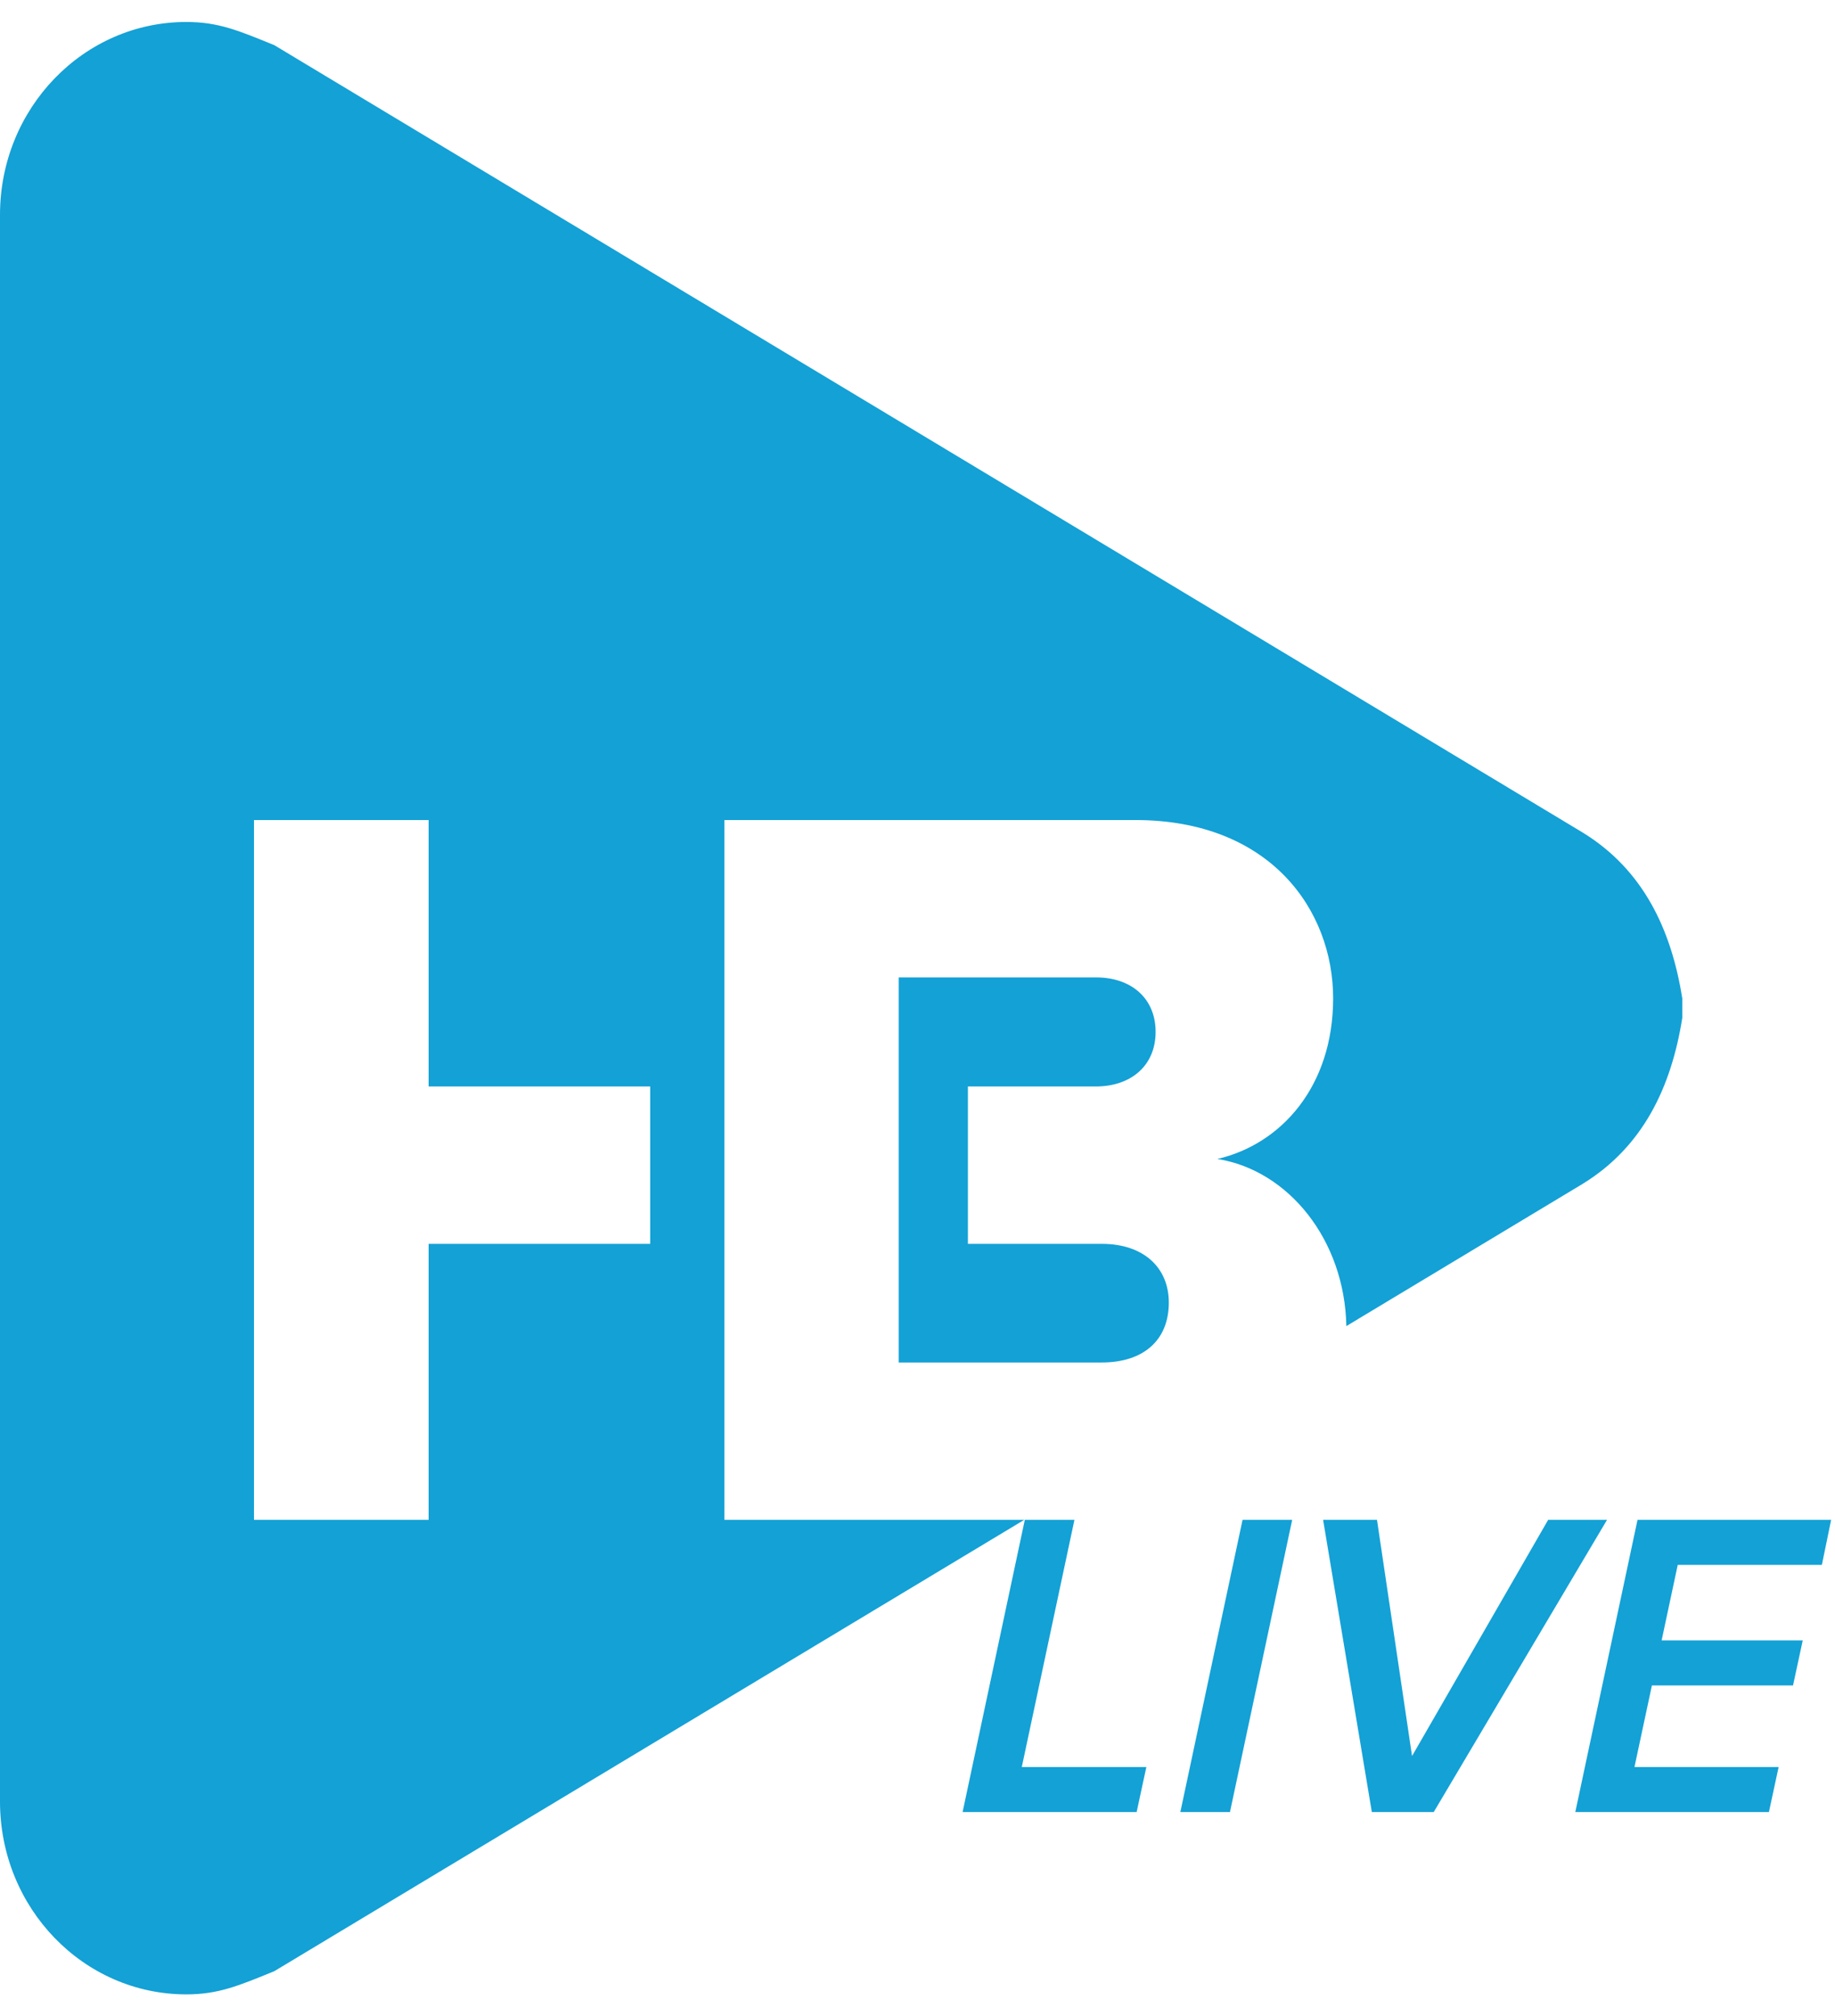 <svg viewBox="0 0 71 78" fill="none" xmlns="http://www.w3.org/2000/svg">
    <g clip-path="url(#clip0_3754_205)">
    <path d="M45.224 50.387C45.224 51.85 44.237 52.706 42.629 52.706H34.773V37.81H42.394C43.768 37.804 44.713 38.618 44.713 39.917C44.713 41.216 43.768 42.029 42.394 42.029H37.45V48.117H42.629C44.273 48.117 45.224 49.058 45.224 50.387Z" fill="#13a1d6"></path>
    <path d="M61.222 32.196L10.615 1.748C9.235 1.184 8.448 0.85 7.209 0.85C3.229 0.85 0 4.189 0 8.31V69.69C0 73.812 3.229 77.15 7.209 77.15C8.448 77.15 9.235 76.816 10.615 76.252L39.629 58.794H28.028V31.722H43.926C49.151 31.722 51.582 35.212 51.582 38.618C51.582 42.023 49.574 44.263 47.102 44.833C49.85 45.27 52.028 47.959 52.093 51.298L61.222 45.805C63.576 44.366 64.668 42.047 65.091 39.376V38.624C64.668 35.953 63.576 33.634 61.222 32.196ZM25.157 48.117H16.585V58.794H9.828V31.722H16.585V42.029H25.157V48.117Z" fill="#13a1d6"></path>
    <path d="M39.535 68.355L41.572 58.794H39.652L37.245 70.097H43.979L44.355 68.355H39.535Z" fill="#13a1d6"></path>
    <path d="M48.077 58.794L45.67 70.097H47.59L49.997 58.794H48.077Z" fill="#13a1d6"></path>
    <path d="M59.901 58.794L54.635 67.93L53.279 58.794H51.194L53.079 70.097H55.474L62.179 58.794H59.901Z" fill="#13a1d6"></path>
    <path d="M70.492 60.536L70.85 58.794H63.359L60.952 70.097H68.443L68.819 68.355H63.241L63.916 65.198H69.376L69.752 63.456H64.292L64.915 60.536H70.492Z" fill="#13a1d6"></path>
    </g>
    <defs>
    <clipPath id="clip0_3754_205">
    <rect width="70.85" height="76.3" fill="white" transform="translate(0 0.85)"></rect>
    </clipPath>
    </defs>
</svg>